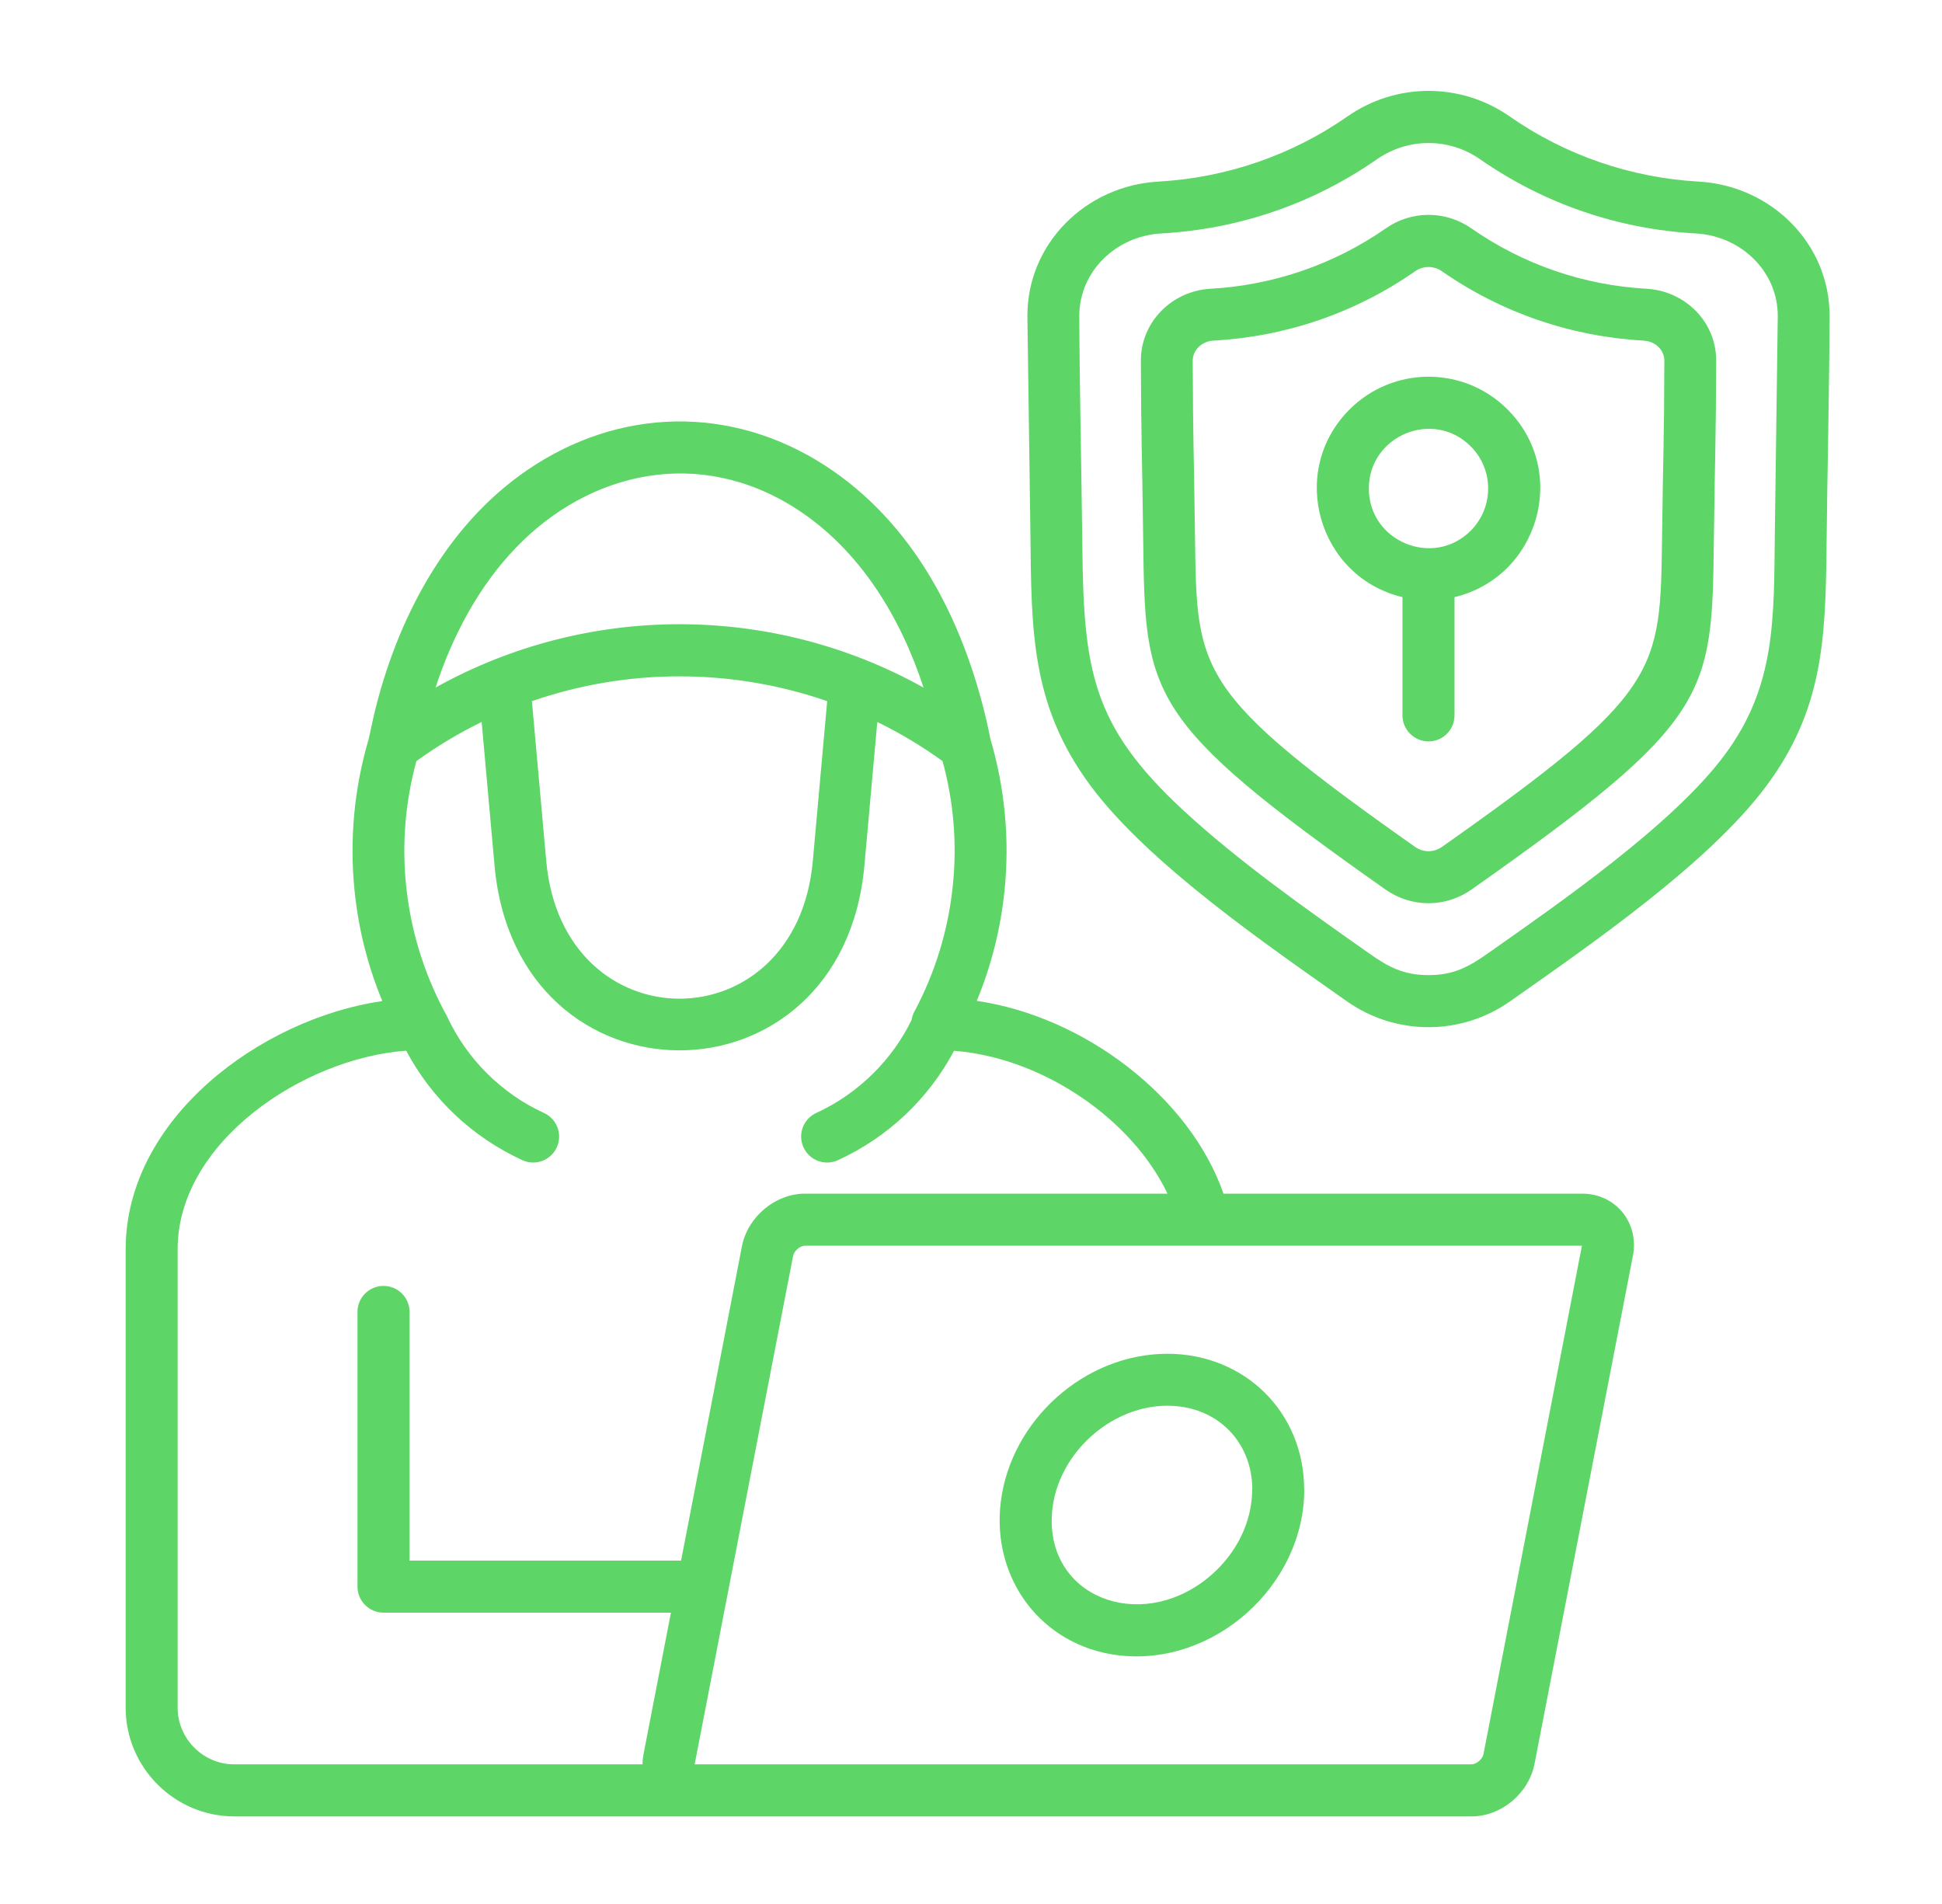 <svg width="51" height="50" viewBox="0 0 51 50" fill="none" xmlns="http://www.w3.org/2000/svg">
<path d="M38.198 15.681V18.786C38.198 19.163 37.894 19.47 37.515 19.47C37.139 19.47 36.831 19.162 36.831 18.786V15.681C34.619 15.154 33.813 12.381 35.441 10.753C36.588 9.606 38.445 9.606 39.591 10.753C41.219 12.381 40.41 15.154 38.198 15.681ZM38.622 11.72C37.64 10.737 35.948 11.438 35.948 12.83C35.948 14.22 37.64 14.92 38.622 13.938C39.234 13.325 39.234 12.331 38.622 11.72ZM36.38 23.356C30.049 18.896 30.074 18.271 30.021 14.119C29.991 11.7 29.969 11.735 29.961 9.474C29.958 8.458 30.773 7.641 31.788 7.583C33.433 7.491 35.027 6.949 36.389 6C37.069 5.523 37.961 5.523 38.645 6C40.004 6.949 41.599 7.492 43.242 7.583C44.261 7.642 45.075 8.458 45.069 9.474C45.062 11.738 45.039 11.749 45.009 14.18C44.959 18.279 44.95 18.919 38.65 23.356C37.964 23.841 37.066 23.841 36.38 23.356ZM31.384 14.164C31.428 17.657 31.434 18.203 37.164 22.241C37.377 22.391 37.654 22.391 37.867 22.241C43.628 18.181 43.602 17.654 43.648 14.102C43.678 11.684 43.703 11.711 43.708 9.474C43.711 9.183 43.462 8.962 43.168 8.945C41.264 8.84 39.437 8.217 37.864 7.121C37.651 6.975 37.38 6.975 37.167 7.121C35.595 8.218 33.77 8.84 31.863 8.945C31.572 8.962 31.323 9.184 31.323 9.474C31.331 11.717 31.352 11.733 31.384 14.164ZM35.37 26.294C33.297 24.832 30.163 22.686 28.641 20.636C27.065 18.513 27.088 16.539 27.06 14.006L26.981 8.301C26.976 6.399 28.513 4.877 30.417 4.769C32.202 4.669 33.922 4.079 35.386 3.058C36.667 2.163 38.364 2.163 39.647 3.058C41.111 4.079 42.83 4.669 44.612 4.769C46.517 4.877 48.053 6.399 48.048 8.301C48.04 10.324 47.989 12.334 47.968 14.347C47.943 16.766 47.879 18.632 46.39 20.636C44.867 22.686 41.733 24.832 39.66 26.294C38.37 27.202 36.659 27.202 35.37 26.294ZM35.956 25.037C36.463 25.395 36.858 25.607 37.515 25.607C38.171 25.607 38.566 25.395 39.073 25.037C40.95 23.717 43.942 21.646 45.293 19.824C46.644 18.006 46.583 16.245 46.61 13.989L46.687 8.301C46.69 7.124 45.718 6.197 44.538 6.131C42.492 6.018 40.541 5.348 38.866 4.18C38.055 3.615 36.978 3.615 36.164 4.18C34.489 5.348 32.538 6.018 30.492 6.131C29.312 6.197 28.342 7.125 28.344 8.301C28.352 10.305 28.402 12.317 28.424 14.336C28.457 17.594 28.676 19.048 31.048 21.254C32.505 22.606 34.293 23.866 35.956 25.037ZM30.658 35.551C32.685 35.551 34.249 37.087 34.249 39.113H34.252C34.252 41.644 31.871 43.777 29.36 43.468C27.354 43.219 26.033 41.458 26.282 39.44C26.55 37.286 28.493 35.551 30.658 35.551ZM30.977 36.935C29.282 36.727 27.619 38.216 27.619 39.933C27.619 42.065 30.119 42.867 31.835 41.339C32.469 40.777 32.884 39.972 32.884 39.113H32.887C32.887 37.973 32.114 37.076 30.977 36.935ZM21.141 31.346H30.66C29.719 29.369 27.357 27.77 25.055 27.595C24.379 28.862 23.316 29.867 22.004 30.468C21.66 30.623 21.257 30.474 21.102 30.13C20.943 29.787 21.096 29.383 21.436 29.227C21.998 28.97 22.505 28.613 22.942 28.179C23.35 27.771 23.688 27.304 23.939 26.786C23.95 26.714 23.973 26.643 24.009 26.573C24.568 25.529 24.908 24.398 25.024 23.24C25.135 22.161 25.047 21.056 24.753 19.987C24.205 19.592 23.632 19.248 23.039 18.96L22.701 22.727C22.123 29.202 13.566 29.202 12.987 22.727L12.649 18.96C12.057 19.248 11.484 19.591 10.935 19.987C10.643 21.056 10.554 22.16 10.664 23.24C10.777 24.378 11.109 25.491 11.649 26.52L11.732 26.673C12.244 27.794 13.166 28.716 14.285 29.227C14.628 29.383 14.778 29.787 14.623 30.13C14.465 30.473 14.062 30.623 13.721 30.468C12.406 29.864 11.343 28.862 10.667 27.592C7.971 27.785 4.665 29.989 4.665 32.807V44.844C4.665 45.663 5.335 46.333 6.154 46.333H16.873C16.873 46.247 16.884 46.158 16.9 46.065L17.62 42.35H10.071C9.695 42.35 9.388 42.042 9.388 41.666V34.452C9.388 34.073 9.695 33.769 10.071 33.769C10.448 33.769 10.755 34.073 10.755 34.452V40.982H17.886L19.485 32.725C19.638 31.955 20.357 31.346 21.141 31.346ZM32.131 31.346H41.551C42.423 31.346 43.054 32.105 42.882 32.981L40.299 46.321C40.149 47.091 39.43 47.7 38.647 47.7C27.817 47.7 16.985 47.7 6.156 47.7C4.581 47.7 3.3 46.416 3.3 44.844V32.808C3.3 29.386 6.832 26.756 10.04 26.288C9.652 25.352 9.409 24.372 9.31 23.376C9.177 22.053 9.299 20.707 9.681 19.412L9.822 18.77C10.417 16.283 11.688 13.825 13.836 12.352C16.258 10.691 19.203 10.631 21.67 12.227C23.973 13.72 25.277 16.233 25.908 18.927C25.944 19.085 25.977 19.248 26.011 19.411C26.393 20.707 26.515 22.052 26.382 23.375C26.282 24.369 26.038 25.352 25.651 26.284C28.44 26.686 31.239 28.785 32.131 31.346ZM41.546 32.713H21.141C21.011 32.713 20.852 32.852 20.828 32.981L18.245 46.321L18.242 46.332H38.647C38.776 46.332 38.935 46.193 38.959 46.063L41.542 32.724L41.546 32.713ZM13.969 18.413L14.345 22.609C14.776 27.432 20.914 27.432 21.346 22.609L21.723 18.413C19.214 17.544 16.477 17.544 13.969 18.413ZM11.438 18.056C15.419 15.838 20.271 15.838 24.253 18.056C23.652 16.212 22.584 14.446 20.929 13.372C18.365 11.711 15.473 12.384 13.552 14.38C12.562 15.409 11.879 16.708 11.438 18.056ZM13.312 12.746C13.362 12.704 13.415 12.663 13.468 12.624ZM21.949 12.42C21.972 12.434 21.993 12.45 22.016 12.467Z" fill="#5DD667"/>
</svg>
